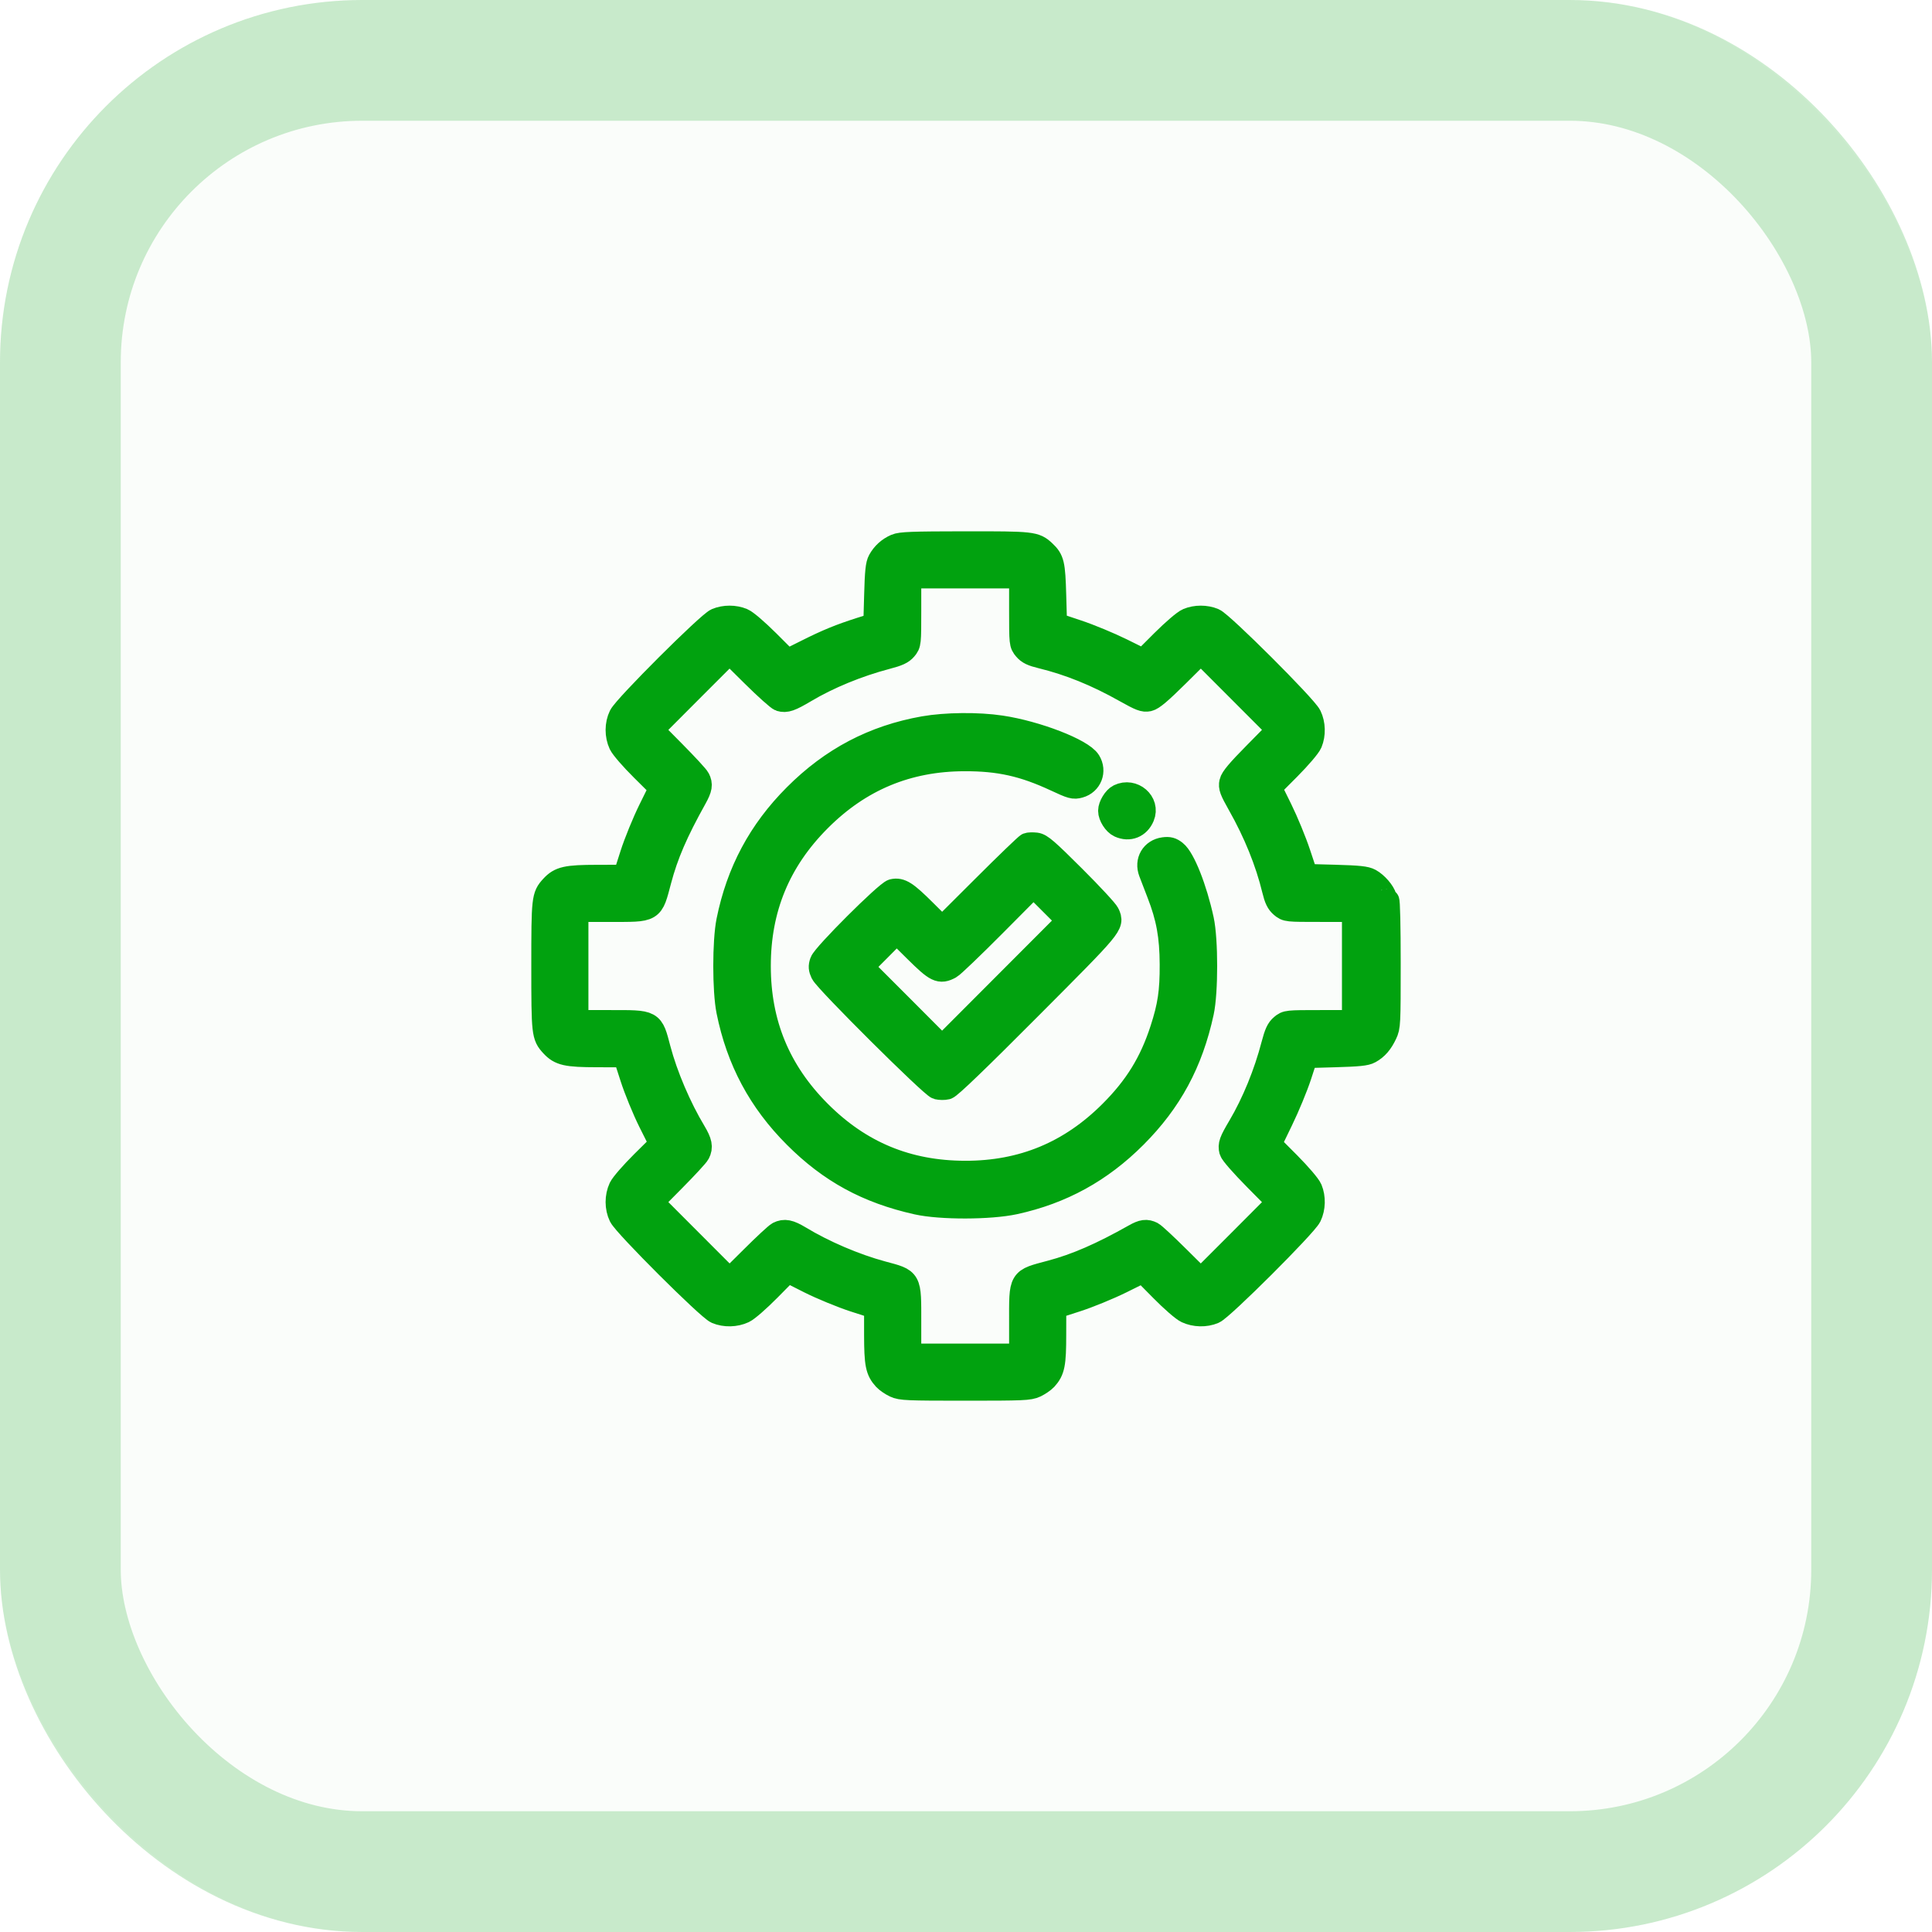 <svg width="32" height="32" viewBox="0 0 32 32" fill="none" xmlns="http://www.w3.org/2000/svg">
<rect width="32" height="32" rx="6" fill="#01A20F" fill-opacity="0.02"/>
<rect x="1" y="1" width="30" height="30" rx="5" stroke="#01A20F" stroke-opacity="0.2" stroke-width="2"/>
<mask id="path-3-outside-1_1385_291" maskUnits="userSpaceOnUse" x="8" y="8" width="16" height="16" fill="black">
<rect fill="white" x="8" y="8" width="16" height="16"/>
<path fill-rule="evenodd" clip-rule="evenodd" d="M14.84 9.043C14.724 9.093 14.632 9.177 14.572 9.286C14.536 9.351 14.523 9.473 14.513 9.858L14.499 10.348L14.267 10.421C13.913 10.534 13.705 10.619 13.357 10.794L13.038 10.953L12.718 10.633C12.532 10.448 12.355 10.296 12.296 10.272C12.167 10.218 12.001 10.218 11.871 10.272C11.735 10.329 10.356 11.705 10.282 11.859C10.214 11.998 10.214 12.18 10.28 12.322C10.309 12.383 10.469 12.568 10.642 12.739L10.952 13.047L10.77 13.416C10.67 13.619 10.534 13.951 10.469 14.154L10.351 14.523L9.887 14.524C9.384 14.525 9.275 14.549 9.145 14.691C9.004 14.844 9 14.883 9 16C9 17.118 9.004 17.156 9.145 17.309C9.275 17.451 9.384 17.476 9.887 17.477L10.351 17.478L10.469 17.844C10.534 18.047 10.669 18.376 10.771 18.581L10.956 18.95L10.643 19.26C10.47 19.432 10.309 19.617 10.28 19.678C10.214 19.821 10.214 20.002 10.282 20.142C10.356 20.295 11.735 21.671 11.871 21.728C12.007 21.785 12.182 21.781 12.316 21.718C12.377 21.69 12.562 21.528 12.734 21.354L13.043 21.041L13.411 21.227C13.615 21.329 13.944 21.464 14.146 21.53L14.512 21.648L14.512 22.106C14.513 22.595 14.533 22.698 14.657 22.834C14.69 22.87 14.767 22.922 14.826 22.95C14.927 22.996 15.023 23 15.986 23C16.95 23 17.046 22.996 17.146 22.95C17.206 22.922 17.282 22.87 17.316 22.834C17.439 22.698 17.46 22.595 17.46 22.106L17.461 21.648L17.829 21.529C18.031 21.464 18.362 21.328 18.565 21.228L18.934 21.045L19.241 21.356C19.411 21.529 19.596 21.69 19.657 21.718C19.791 21.781 19.966 21.785 20.101 21.728C20.238 21.671 21.617 20.295 21.691 20.142C21.755 20.008 21.76 19.837 21.703 19.698C21.678 19.639 21.527 19.462 21.343 19.276L21.024 18.956L21.22 18.551C21.328 18.329 21.464 17.999 21.523 17.819L21.63 17.491L22.117 17.477C22.5 17.466 22.622 17.454 22.686 17.418C22.797 17.357 22.873 17.269 22.942 17.123C22.998 17.006 23 16.964 23 15.952C23 15.343 22.99 14.909 22.976 14.918C22.962 14.926 22.944 14.903 22.935 14.867C22.912 14.778 22.794 14.641 22.69 14.584C22.621 14.546 22.507 14.534 22.118 14.523L21.632 14.51L21.509 14.14C21.442 13.937 21.306 13.607 21.207 13.406L21.027 13.041L21.344 12.723C21.527 12.538 21.678 12.361 21.703 12.302C21.76 12.164 21.755 11.992 21.691 11.859C21.617 11.705 20.238 10.329 20.101 10.272C19.972 10.218 19.806 10.218 19.677 10.272C19.618 10.296 19.441 10.448 19.257 10.631L18.939 10.949L18.575 10.769C18.374 10.67 18.045 10.533 17.842 10.466L17.474 10.343L17.46 9.856C17.445 9.337 17.43 9.274 17.292 9.144C17.141 9.003 17.103 8.999 15.98 9C15.109 9.001 14.92 9.008 14.84 9.043ZM15.059 10.104C15.059 10.657 15.058 10.664 14.992 10.743C14.939 10.805 14.873 10.836 14.685 10.885C14.206 11.011 13.719 11.211 13.33 11.443C13.09 11.585 13.017 11.611 12.925 11.583C12.89 11.572 12.686 11.389 12.472 11.177L12.083 10.792L11.435 11.44L10.788 12.089L11.16 12.465C11.365 12.672 11.546 12.868 11.562 12.901C11.609 12.994 11.599 13.054 11.511 13.214C11.194 13.783 11.035 14.152 10.922 14.578C10.784 15.094 10.824 15.07 10.093 15.07H9.546V16V16.93H10.093C10.816 16.93 10.787 16.914 10.91 17.378C11.026 17.817 11.252 18.346 11.495 18.75C11.597 18.921 11.613 19 11.562 19.099C11.546 19.132 11.365 19.328 11.16 19.535L10.788 19.911L11.436 20.56L12.084 21.209L12.459 20.837C12.665 20.631 12.861 20.45 12.894 20.433C12.993 20.383 13.072 20.399 13.242 20.501C13.645 20.745 14.158 20.964 14.608 21.086C15.076 21.212 15.059 21.181 15.059 21.906V22.454H15.986H16.914V21.906C16.914 21.173 16.891 21.213 17.405 21.075C17.827 20.963 18.241 20.783 18.795 20.471C18.927 20.396 18.989 20.388 19.079 20.433C19.112 20.45 19.307 20.631 19.514 20.837L19.889 21.209L20.537 20.561L21.184 19.912L20.798 19.522C20.572 19.293 20.404 19.101 20.393 19.058C20.369 18.962 20.389 18.908 20.537 18.658C20.765 18.272 20.966 17.782 21.09 17.305C21.14 17.116 21.17 17.049 21.233 16.997C21.311 16.931 21.318 16.93 21.869 16.93H22.427V16V15.07H21.869C21.315 15.07 21.312 15.07 21.231 15.002C21.169 14.949 21.139 14.888 21.102 14.735C20.991 14.276 20.795 13.791 20.529 13.321C20.397 13.087 20.378 13.036 20.395 12.959C20.409 12.892 20.514 12.767 20.799 12.479L21.184 12.088L20.537 11.44L19.89 10.792L19.501 11.178C19.214 11.462 19.088 11.569 19.022 11.583C18.945 11.599 18.892 11.578 18.64 11.437C18.165 11.169 17.712 10.986 17.248 10.873C17.096 10.836 17.035 10.807 16.982 10.744C16.915 10.664 16.914 10.66 16.914 10.104V9.546H15.986H15.059V10.104ZM15.304 12.062C14.473 12.209 13.78 12.573 13.174 13.181C12.588 13.768 12.229 14.441 12.065 15.254C11.997 15.59 11.997 16.41 12.065 16.746C12.229 17.56 12.588 18.233 13.174 18.819C13.752 19.398 14.368 19.734 15.19 19.918C15.58 20.005 16.396 20.003 16.804 19.915C17.583 19.745 18.227 19.392 18.799 18.819C19.382 18.235 19.726 17.597 19.906 16.766C19.978 16.435 19.978 15.566 19.906 15.234C19.794 14.718 19.598 14.222 19.463 14.116C19.401 14.067 19.361 14.056 19.278 14.067C19.09 14.092 18.99 14.264 19.058 14.443C19.077 14.495 19.139 14.654 19.194 14.797C19.35 15.197 19.406 15.507 19.408 15.973C19.41 16.426 19.374 16.664 19.247 17.055C19.07 17.601 18.82 18.007 18.404 18.423C17.73 19.098 16.936 19.428 15.986 19.426C15.031 19.425 14.242 19.098 13.569 18.423C12.895 17.748 12.567 16.954 12.567 16C12.567 15.046 12.895 14.252 13.569 13.577C14.238 12.906 15.03 12.576 15.973 12.574C16.549 12.572 16.953 12.662 17.486 12.91C17.752 13.034 17.784 13.043 17.877 13.017C18.055 12.968 18.131 12.771 18.033 12.613C17.919 12.429 17.163 12.137 16.577 12.05C16.199 11.993 15.664 11.999 15.304 12.062ZM18.536 13.187C18.466 13.221 18.388 13.349 18.388 13.429C18.388 13.514 18.467 13.638 18.544 13.673C18.701 13.745 18.856 13.683 18.923 13.522C19.018 13.295 18.764 13.076 18.536 13.187ZM17.023 13.994C17.001 14.003 16.672 14.319 16.294 14.697L15.605 15.384L15.311 15.092C15.007 14.789 14.915 14.73 14.79 14.759C14.687 14.784 13.649 15.819 13.611 15.936C13.587 16.007 13.59 16.044 13.624 16.116C13.687 16.249 15.436 17.988 15.529 18.011C15.57 18.021 15.638 18.022 15.679 18.012C15.73 17.999 16.182 17.565 17.054 16.689C18.433 15.306 18.424 15.316 18.347 15.139C18.328 15.094 18.073 14.819 17.782 14.529C17.335 14.083 17.239 14 17.159 13.99C17.107 13.984 17.046 13.985 17.023 13.994ZM16.464 15.318C16.104 15.68 15.776 15.994 15.735 16.016C15.566 16.106 15.511 16.079 15.169 15.741L14.852 15.427L14.56 15.721L14.267 16.015L14.936 16.684L15.604 17.354L16.655 16.301L17.706 15.248L17.412 14.954L17.118 14.66L16.464 15.318ZM9.012 16C9.012 16.594 9.016 16.837 9.02 16.54C9.025 16.243 9.025 15.757 9.02 15.46C9.016 15.163 9.012 15.406 9.012 16Z"/>
</mask>
<path fill-rule="evenodd" clip-rule="evenodd" d="M14.84 9.043C14.724 9.093 14.632 9.177 14.572 9.286C14.536 9.351 14.523 9.473 14.513 9.858L14.499 10.348L14.267 10.421C13.913 10.534 13.705 10.619 13.357 10.794L13.038 10.953L12.718 10.633C12.532 10.448 12.355 10.296 12.296 10.272C12.167 10.218 12.001 10.218 11.871 10.272C11.735 10.329 10.356 11.705 10.282 11.859C10.214 11.998 10.214 12.18 10.28 12.322C10.309 12.383 10.469 12.568 10.642 12.739L10.952 13.047L10.77 13.416C10.67 13.619 10.534 13.951 10.469 14.154L10.351 14.523L9.887 14.524C9.384 14.525 9.275 14.549 9.145 14.691C9.004 14.844 9 14.883 9 16C9 17.118 9.004 17.156 9.145 17.309C9.275 17.451 9.384 17.476 9.887 17.477L10.351 17.478L10.469 17.844C10.534 18.047 10.669 18.376 10.771 18.581L10.956 18.95L10.643 19.26C10.47 19.432 10.309 19.617 10.28 19.678C10.214 19.821 10.214 20.002 10.282 20.142C10.356 20.295 11.735 21.671 11.871 21.728C12.007 21.785 12.182 21.781 12.316 21.718C12.377 21.69 12.562 21.528 12.734 21.354L13.043 21.041L13.411 21.227C13.615 21.329 13.944 21.464 14.146 21.53L14.512 21.648L14.512 22.106C14.513 22.595 14.533 22.698 14.657 22.834C14.69 22.87 14.767 22.922 14.826 22.95C14.927 22.996 15.023 23 15.986 23C16.95 23 17.046 22.996 17.146 22.95C17.206 22.922 17.282 22.87 17.316 22.834C17.439 22.698 17.46 22.595 17.46 22.106L17.461 21.648L17.829 21.529C18.031 21.464 18.362 21.328 18.565 21.228L18.934 21.045L19.241 21.356C19.411 21.529 19.596 21.69 19.657 21.718C19.791 21.781 19.966 21.785 20.101 21.728C20.238 21.671 21.617 20.295 21.691 20.142C21.755 20.008 21.76 19.837 21.703 19.698C21.678 19.639 21.527 19.462 21.343 19.276L21.024 18.956L21.22 18.551C21.328 18.329 21.464 17.999 21.523 17.819L21.63 17.491L22.117 17.477C22.5 17.466 22.622 17.454 22.686 17.418C22.797 17.357 22.873 17.269 22.942 17.123C22.998 17.006 23 16.964 23 15.952C23 15.343 22.99 14.909 22.976 14.918C22.962 14.926 22.944 14.903 22.935 14.867C22.912 14.778 22.794 14.641 22.69 14.584C22.621 14.546 22.507 14.534 22.118 14.523L21.632 14.51L21.509 14.14C21.442 13.937 21.306 13.607 21.207 13.406L21.027 13.041L21.344 12.723C21.527 12.538 21.678 12.361 21.703 12.302C21.76 12.164 21.755 11.992 21.691 11.859C21.617 11.705 20.238 10.329 20.101 10.272C19.972 10.218 19.806 10.218 19.677 10.272C19.618 10.296 19.441 10.448 19.257 10.631L18.939 10.949L18.575 10.769C18.374 10.67 18.045 10.533 17.842 10.466L17.474 10.343L17.46 9.856C17.445 9.337 17.43 9.274 17.292 9.144C17.141 9.003 17.103 8.999 15.98 9C15.109 9.001 14.92 9.008 14.84 9.043ZM15.059 10.104C15.059 10.657 15.058 10.664 14.992 10.743C14.939 10.805 14.873 10.836 14.685 10.885C14.206 11.011 13.719 11.211 13.33 11.443C13.09 11.585 13.017 11.611 12.925 11.583C12.89 11.572 12.686 11.389 12.472 11.177L12.083 10.792L11.435 11.44L10.788 12.089L11.16 12.465C11.365 12.672 11.546 12.868 11.562 12.901C11.609 12.994 11.599 13.054 11.511 13.214C11.194 13.783 11.035 14.152 10.922 14.578C10.784 15.094 10.824 15.07 10.093 15.07H9.546V16V16.93H10.093C10.816 16.93 10.787 16.914 10.91 17.378C11.026 17.817 11.252 18.346 11.495 18.75C11.597 18.921 11.613 19 11.562 19.099C11.546 19.132 11.365 19.328 11.16 19.535L10.788 19.911L11.436 20.56L12.084 21.209L12.459 20.837C12.665 20.631 12.861 20.45 12.894 20.433C12.993 20.383 13.072 20.399 13.242 20.501C13.645 20.745 14.158 20.964 14.608 21.086C15.076 21.212 15.059 21.181 15.059 21.906V22.454H15.986H16.914V21.906C16.914 21.173 16.891 21.213 17.405 21.075C17.827 20.963 18.241 20.783 18.795 20.471C18.927 20.396 18.989 20.388 19.079 20.433C19.112 20.45 19.307 20.631 19.514 20.837L19.889 21.209L20.537 20.561L21.184 19.912L20.798 19.522C20.572 19.293 20.404 19.101 20.393 19.058C20.369 18.962 20.389 18.908 20.537 18.658C20.765 18.272 20.966 17.782 21.09 17.305C21.14 17.116 21.17 17.049 21.233 16.997C21.311 16.931 21.318 16.93 21.869 16.93H22.427V16V15.07H21.869C21.315 15.07 21.312 15.07 21.231 15.002C21.169 14.949 21.139 14.888 21.102 14.735C20.991 14.276 20.795 13.791 20.529 13.321C20.397 13.087 20.378 13.036 20.395 12.959C20.409 12.892 20.514 12.767 20.799 12.479L21.184 12.088L20.537 11.44L19.89 10.792L19.501 11.178C19.214 11.462 19.088 11.569 19.022 11.583C18.945 11.599 18.892 11.578 18.64 11.437C18.165 11.169 17.712 10.986 17.248 10.873C17.096 10.836 17.035 10.807 16.982 10.744C16.915 10.664 16.914 10.66 16.914 10.104V9.546H15.986H15.059V10.104ZM15.304 12.062C14.473 12.209 13.78 12.573 13.174 13.181C12.588 13.768 12.229 14.441 12.065 15.254C11.997 15.59 11.997 16.41 12.065 16.746C12.229 17.56 12.588 18.233 13.174 18.819C13.752 19.398 14.368 19.734 15.19 19.918C15.58 20.005 16.396 20.003 16.804 19.915C17.583 19.745 18.227 19.392 18.799 18.819C19.382 18.235 19.726 17.597 19.906 16.766C19.978 16.435 19.978 15.566 19.906 15.234C19.794 14.718 19.598 14.222 19.463 14.116C19.401 14.067 19.361 14.056 19.278 14.067C19.09 14.092 18.99 14.264 19.058 14.443C19.077 14.495 19.139 14.654 19.194 14.797C19.35 15.197 19.406 15.507 19.408 15.973C19.41 16.426 19.374 16.664 19.247 17.055C19.07 17.601 18.82 18.007 18.404 18.423C17.73 19.098 16.936 19.428 15.986 19.426C15.031 19.425 14.242 19.098 13.569 18.423C12.895 17.748 12.567 16.954 12.567 16C12.567 15.046 12.895 14.252 13.569 13.577C14.238 12.906 15.03 12.576 15.973 12.574C16.549 12.572 16.953 12.662 17.486 12.91C17.752 13.034 17.784 13.043 17.877 13.017C18.055 12.968 18.131 12.771 18.033 12.613C17.919 12.429 17.163 12.137 16.577 12.05C16.199 11.993 15.664 11.999 15.304 12.062ZM18.536 13.187C18.466 13.221 18.388 13.349 18.388 13.429C18.388 13.514 18.467 13.638 18.544 13.673C18.701 13.745 18.856 13.683 18.923 13.522C19.018 13.295 18.764 13.076 18.536 13.187ZM17.023 13.994C17.001 14.003 16.672 14.319 16.294 14.697L15.605 15.384L15.311 15.092C15.007 14.789 14.915 14.73 14.79 14.759C14.687 14.784 13.649 15.819 13.611 15.936C13.587 16.007 13.59 16.044 13.624 16.116C13.687 16.249 15.436 17.988 15.529 18.011C15.57 18.021 15.638 18.022 15.679 18.012C15.73 17.999 16.182 17.565 17.054 16.689C18.433 15.306 18.424 15.316 18.347 15.139C18.328 15.094 18.073 14.819 17.782 14.529C17.335 14.083 17.239 14 17.159 13.99C17.107 13.984 17.046 13.985 17.023 13.994ZM16.464 15.318C16.104 15.68 15.776 15.994 15.735 16.016C15.566 16.106 15.511 16.079 15.169 15.741L14.852 15.427L14.56 15.721L14.267 16.015L14.936 16.684L15.604 17.354L16.655 16.301L17.706 15.248L17.412 14.954L17.118 14.66L16.464 15.318ZM9.012 16C9.012 16.594 9.016 16.837 9.02 16.54C9.025 16.243 9.025 15.757 9.02 15.46C9.016 15.163 9.012 15.406 9.012 16Z" fill="#01A20F"/>
<path fill-rule="evenodd" clip-rule="evenodd" d="M14.84 9.043C14.724 9.093 14.632 9.177 14.572 9.286C14.536 9.351 14.523 9.473 14.513 9.858L14.499 10.348L14.267 10.421C13.913 10.534 13.705 10.619 13.357 10.794L13.038 10.953L12.718 10.633C12.532 10.448 12.355 10.296 12.296 10.272C12.167 10.218 12.001 10.218 11.871 10.272C11.735 10.329 10.356 11.705 10.282 11.859C10.214 11.998 10.214 12.18 10.28 12.322C10.309 12.383 10.469 12.568 10.642 12.739L10.952 13.047L10.77 13.416C10.67 13.619 10.534 13.951 10.469 14.154L10.351 14.523L9.887 14.524C9.384 14.525 9.275 14.549 9.145 14.691C9.004 14.844 9 14.883 9 16C9 17.118 9.004 17.156 9.145 17.309C9.275 17.451 9.384 17.476 9.887 17.477L10.351 17.478L10.469 17.844C10.534 18.047 10.669 18.376 10.771 18.581L10.956 18.95L10.643 19.26C10.47 19.432 10.309 19.617 10.28 19.678C10.214 19.821 10.214 20.002 10.282 20.142C10.356 20.295 11.735 21.671 11.871 21.728C12.007 21.785 12.182 21.781 12.316 21.718C12.377 21.69 12.562 21.528 12.734 21.354L13.043 21.041L13.411 21.227C13.615 21.329 13.944 21.464 14.146 21.53L14.512 21.648L14.512 22.106C14.513 22.595 14.533 22.698 14.657 22.834C14.69 22.87 14.767 22.922 14.826 22.95C14.927 22.996 15.023 23 15.986 23C16.95 23 17.046 22.996 17.146 22.95C17.206 22.922 17.282 22.87 17.316 22.834C17.439 22.698 17.46 22.595 17.46 22.106L17.461 21.648L17.829 21.529C18.031 21.464 18.362 21.328 18.565 21.228L18.934 21.045L19.241 21.356C19.411 21.529 19.596 21.69 19.657 21.718C19.791 21.781 19.966 21.785 20.101 21.728C20.238 21.671 21.617 20.295 21.691 20.142C21.755 20.008 21.76 19.837 21.703 19.698C21.678 19.639 21.527 19.462 21.343 19.276L21.024 18.956L21.22 18.551C21.328 18.329 21.464 17.999 21.523 17.819L21.63 17.491L22.117 17.477C22.5 17.466 22.622 17.454 22.686 17.418C22.797 17.357 22.873 17.269 22.942 17.123C22.998 17.006 23 16.964 23 15.952C23 15.343 22.99 14.909 22.976 14.918C22.962 14.926 22.944 14.903 22.935 14.867C22.912 14.778 22.794 14.641 22.69 14.584C22.621 14.546 22.507 14.534 22.118 14.523L21.632 14.51L21.509 14.14C21.442 13.937 21.306 13.607 21.207 13.406L21.027 13.041L21.344 12.723C21.527 12.538 21.678 12.361 21.703 12.302C21.76 12.164 21.755 11.992 21.691 11.859C21.617 11.705 20.238 10.329 20.101 10.272C19.972 10.218 19.806 10.218 19.677 10.272C19.618 10.296 19.441 10.448 19.257 10.631L18.939 10.949L18.575 10.769C18.374 10.67 18.045 10.533 17.842 10.466L17.474 10.343L17.46 9.856C17.445 9.337 17.43 9.274 17.292 9.144C17.141 9.003 17.103 8.999 15.98 9C15.109 9.001 14.92 9.008 14.84 9.043ZM15.059 10.104C15.059 10.657 15.058 10.664 14.992 10.743C14.939 10.805 14.873 10.836 14.685 10.885C14.206 11.011 13.719 11.211 13.33 11.443C13.09 11.585 13.017 11.611 12.925 11.583C12.89 11.572 12.686 11.389 12.472 11.177L12.083 10.792L11.435 11.44L10.788 12.089L11.16 12.465C11.365 12.672 11.546 12.868 11.562 12.901C11.609 12.994 11.599 13.054 11.511 13.214C11.194 13.783 11.035 14.152 10.922 14.578C10.784 15.094 10.824 15.07 10.093 15.07H9.546V16V16.93H10.093C10.816 16.93 10.787 16.914 10.91 17.378C11.026 17.817 11.252 18.346 11.495 18.75C11.597 18.921 11.613 19 11.562 19.099C11.546 19.132 11.365 19.328 11.16 19.535L10.788 19.911L11.436 20.56L12.084 21.209L12.459 20.837C12.665 20.631 12.861 20.45 12.894 20.433C12.993 20.383 13.072 20.399 13.242 20.501C13.645 20.745 14.158 20.964 14.608 21.086C15.076 21.212 15.059 21.181 15.059 21.906V22.454H15.986H16.914V21.906C16.914 21.173 16.891 21.213 17.405 21.075C17.827 20.963 18.241 20.783 18.795 20.471C18.927 20.396 18.989 20.388 19.079 20.433C19.112 20.45 19.307 20.631 19.514 20.837L19.889 21.209L20.537 20.561L21.184 19.912L20.798 19.522C20.572 19.293 20.404 19.101 20.393 19.058C20.369 18.962 20.389 18.908 20.537 18.658C20.765 18.272 20.966 17.782 21.09 17.305C21.14 17.116 21.17 17.049 21.233 16.997C21.311 16.931 21.318 16.93 21.869 16.93H22.427V16V15.07H21.869C21.315 15.07 21.312 15.07 21.231 15.002C21.169 14.949 21.139 14.888 21.102 14.735C20.991 14.276 20.795 13.791 20.529 13.321C20.397 13.087 20.378 13.036 20.395 12.959C20.409 12.892 20.514 12.767 20.799 12.479L21.184 12.088L20.537 11.44L19.89 10.792L19.501 11.178C19.214 11.462 19.088 11.569 19.022 11.583C18.945 11.599 18.892 11.578 18.64 11.437C18.165 11.169 17.712 10.986 17.248 10.873C17.096 10.836 17.035 10.807 16.982 10.744C16.915 10.664 16.914 10.66 16.914 10.104V9.546H15.986H15.059V10.104ZM15.304 12.062C14.473 12.209 13.78 12.573 13.174 13.181C12.588 13.768 12.229 14.441 12.065 15.254C11.997 15.59 11.997 16.41 12.065 16.746C12.229 17.56 12.588 18.233 13.174 18.819C13.752 19.398 14.368 19.734 15.19 19.918C15.58 20.005 16.396 20.003 16.804 19.915C17.583 19.745 18.227 19.392 18.799 18.819C19.382 18.235 19.726 17.597 19.906 16.766C19.978 16.435 19.978 15.566 19.906 15.234C19.794 14.718 19.598 14.222 19.463 14.116C19.401 14.067 19.361 14.056 19.278 14.067C19.09 14.092 18.99 14.264 19.058 14.443C19.077 14.495 19.139 14.654 19.194 14.797C19.35 15.197 19.406 15.507 19.408 15.973C19.41 16.426 19.374 16.664 19.247 17.055C19.07 17.601 18.82 18.007 18.404 18.423C17.73 19.098 16.936 19.428 15.986 19.426C15.031 19.425 14.242 19.098 13.569 18.423C12.895 17.748 12.567 16.954 12.567 16C12.567 15.046 12.895 14.252 13.569 13.577C14.238 12.906 15.03 12.576 15.973 12.574C16.549 12.572 16.953 12.662 17.486 12.91C17.752 13.034 17.784 13.043 17.877 13.017C18.055 12.968 18.131 12.771 18.033 12.613C17.919 12.429 17.163 12.137 16.577 12.05C16.199 11.993 15.664 11.999 15.304 12.062ZM18.536 13.187C18.466 13.221 18.388 13.349 18.388 13.429C18.388 13.514 18.467 13.638 18.544 13.673C18.701 13.745 18.856 13.683 18.923 13.522C19.018 13.295 18.764 13.076 18.536 13.187ZM17.023 13.994C17.001 14.003 16.672 14.319 16.294 14.697L15.605 15.384L15.311 15.092C15.007 14.789 14.915 14.73 14.79 14.759C14.687 14.784 13.649 15.819 13.611 15.936C13.587 16.007 13.59 16.044 13.624 16.116C13.687 16.249 15.436 17.988 15.529 18.011C15.57 18.021 15.638 18.022 15.679 18.012C15.73 17.999 16.182 17.565 17.054 16.689C18.433 15.306 18.424 15.316 18.347 15.139C18.328 15.094 18.073 14.819 17.782 14.529C17.335 14.083 17.239 14 17.159 13.99C17.107 13.984 17.046 13.985 17.023 13.994ZM16.464 15.318C16.104 15.68 15.776 15.994 15.735 16.016C15.566 16.106 15.511 16.079 15.169 15.741L14.852 15.427L14.56 15.721L14.267 16.015L14.936 16.684L15.604 17.354L16.655 16.301L17.706 15.248L17.412 14.954L17.118 14.66L16.464 15.318ZM9.012 16C9.012 16.594 9.016 16.837 9.02 16.54C9.025 16.243 9.025 15.757 9.02 15.46C9.016 15.163 9.012 15.406 9.012 16Z" stroke="#01A20F" stroke-width="0.4" mask="url(#path-3-outside-1_1385_291)"/>
</svg>
